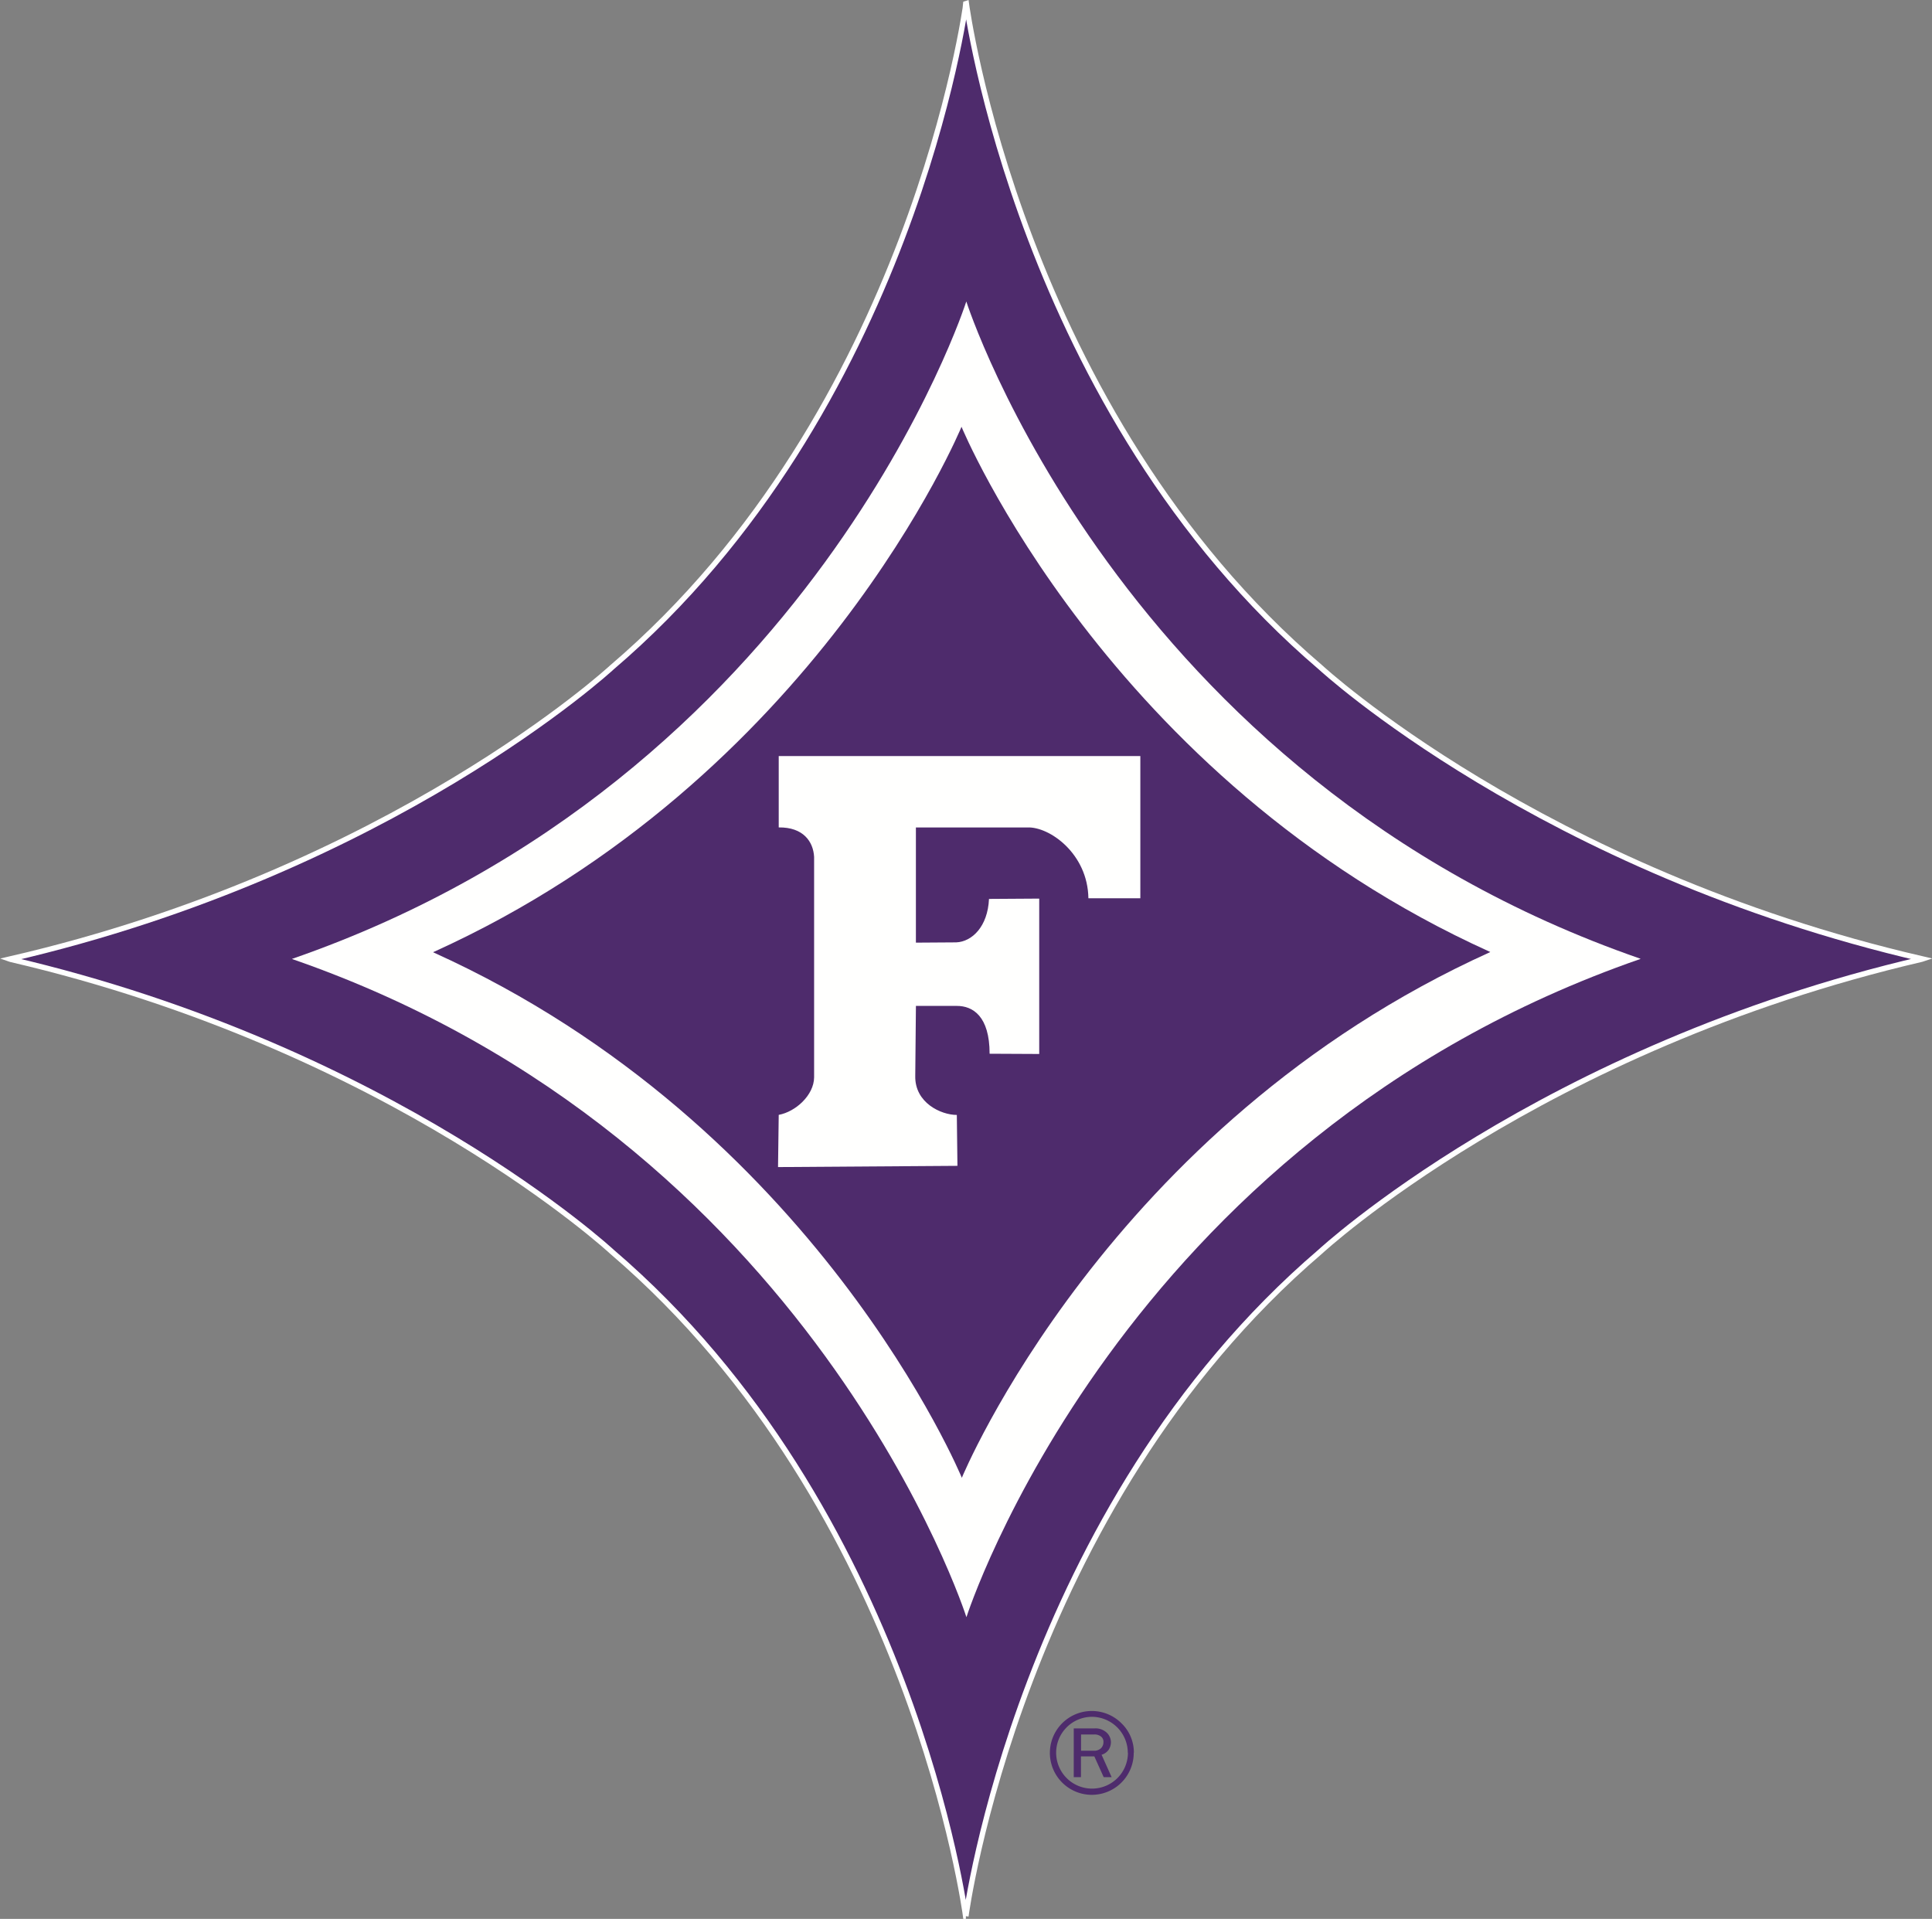 <svg id="Layer_1" data-name="Layer 1" xmlns="http://www.w3.org/2000/svg" viewBox="0 0 721.27 716.32"><rect x="0" y="0" width="721.27" height="716.32" fill="#808080" stroke="none"/><defs><style>.cls-1,.cls-3{fill:#4e2b6c;}.cls-1{stroke:#fff;stroke-width:2px;}.cls-2{fill:#fffffe;}</style></defs><title>furman-paladins-logo</title><path class="cls-1" d="M374.9,732S395,579.91,507.19,483.94c0,0,82-76,224.54-109.19l.27-.09c-142.65-33-224.71-108.86-224.71-108.86C395,170,375.07,18,375.07,18l-.15.05S355,170,242.71,265.85c0,0-82.06,75.88-224.71,108.85l.29.1C160.85,408,242.81,484,242.81,484c112.18,96,132,248,132,248h.09" transform="translate(-14.31 -16.68)"/><path class="cls-2" d="M626.64,374.54C431.86,307.05,375.05,129.19,375.05,129.19l0,.07S318.1,307.15,123.34,374.63l.06.07c194.76,67.48,251.67,245.58,251.67,245.58l.05.06S432,442.16,626.75,374.65l-.11-.11" transform="translate(-14.31 -16.68)"/><path class="cls-3" d="M570.64,372.1c-143,64.65-197.25,196.24-197.25,196.24S319.18,436.88,176.13,372.22l-.11-.09C319.06,307.48,373.27,176,373.27,176h0S427.5,307.37,570.54,372l.1.07" transform="translate(-14.31 -16.68)"/><path class="cls-2" d="M304.77,452.39l.26-19.53c6.32-1.16,13.14-7.36,13.21-14V336.56c-.31-5.72-4.07-11.13-13.21-11V298.92h135V352l-19.39,0c-.24-16.69-14.57-26.78-22.77-26.43H356.24v43l15.05-.1c5.89-.24,11.78-5.89,12.24-16.22l18.75-.12v58l-18.52-.09c0-14.09-6.34-17.86-12.21-17.85h-15.3L356,418.3c-.22,10.09,9.65,14.59,15.52,14.59l.23,19-67,.46" transform="translate(-14.31 -16.68)"/><path class="cls-3" d="M417.89,670.22h4.71a3.63,3.63,0,0,0,2.75-.93,3.15,3.15,0,0,0,.91-2.29,2.43,2.43,0,0,0-.95-2.1,3.87,3.87,0,0,0-2.41-.74h-5v6.06Zm11.46,9.87h-3l-3.49-7.74h-5v7.74h-2.69V661.9h7.69a6.14,6.14,0,0,1,4.65,1.61,5,5,0,0,1,1.54,3.55,5.23,5.23,0,0,1-.83,2.78,4.85,4.85,0,0,1-2.66,1.89l3.75,8.36Zm6-9.1A13.47,13.47,0,0,0,422,657.57,13.4,13.4,0,1,0,435.4,671Zm2.21,0A15.65,15.65,0,1,1,433,660,15.07,15.07,0,0,1,437.61,671Z" transform="translate(-14.31 -16.68)"/></svg>
